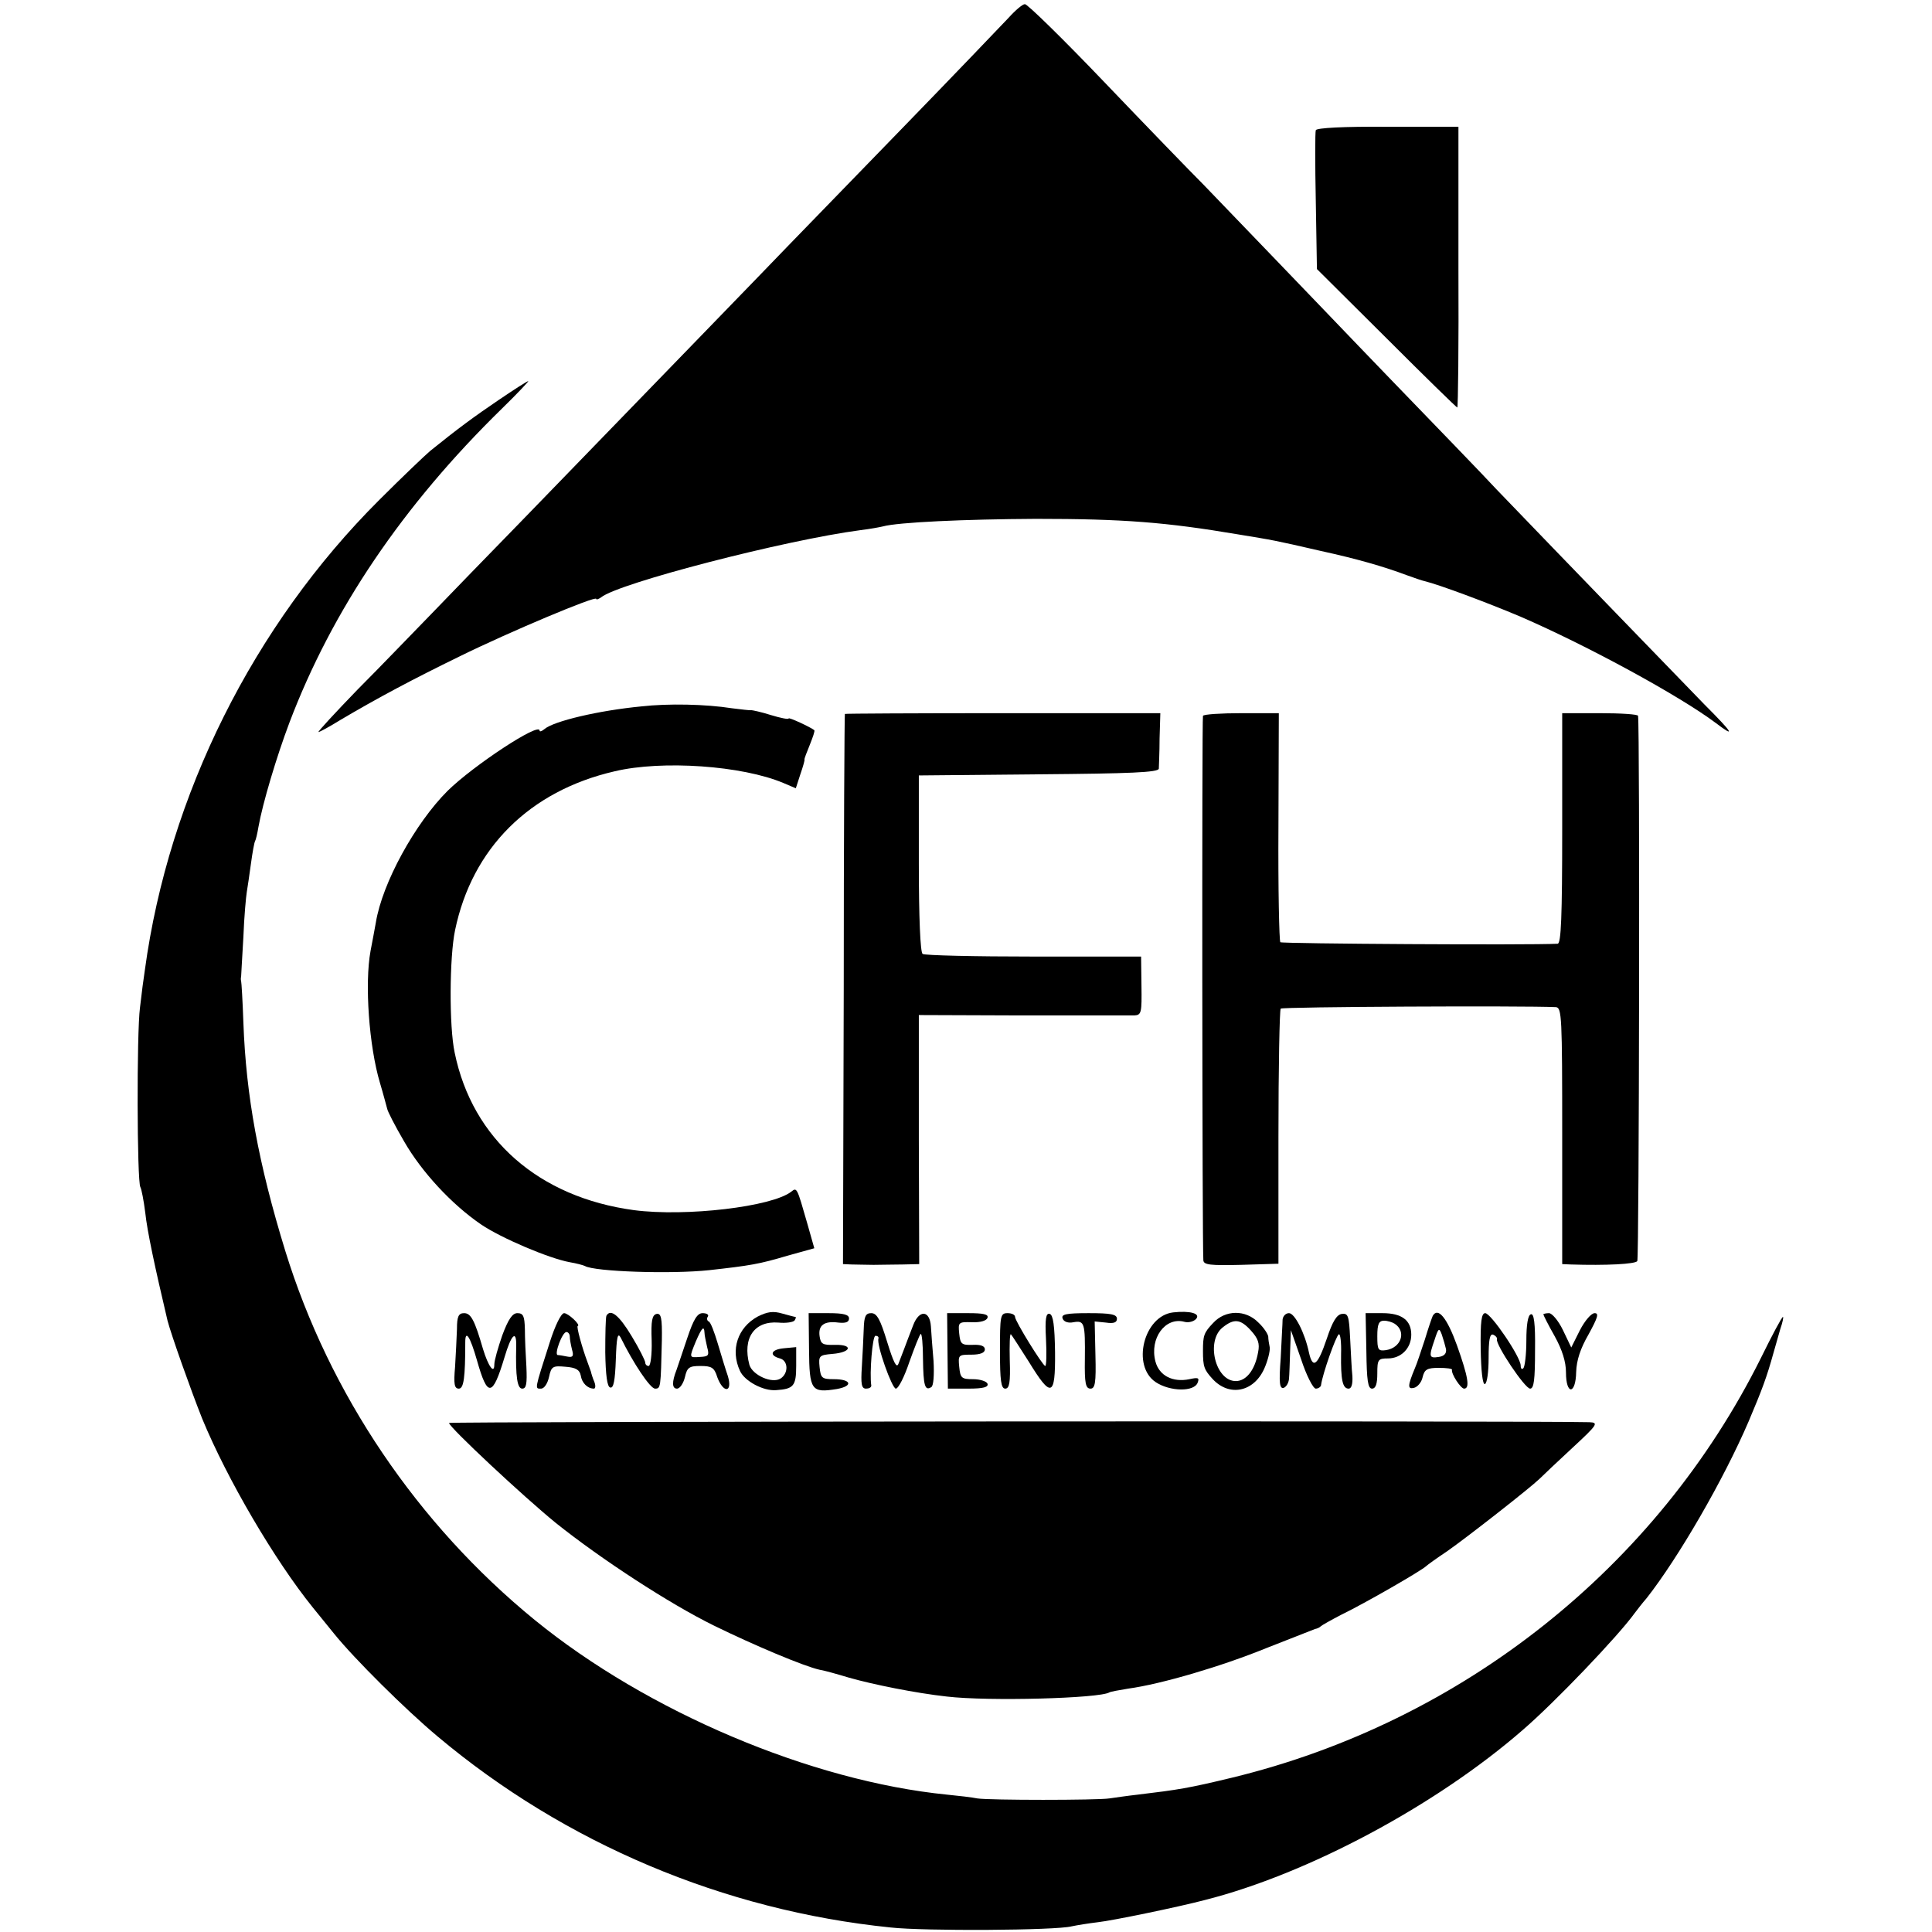 <?xml version="1.0" standalone="no"?>
<!DOCTYPE svg PUBLIC "-//W3C//DTD SVG 20010904//EN"
 "http://www.w3.org/TR/2001/REC-SVG-20010904/DTD/svg10.dtd">
<svg version="1.0" xmlns="http://www.w3.org/2000/svg"
 width="512pt" height="512pt" viewBox="0 0 512 512"
 preserveAspectRatio="xMidYMid meet">
<g transform="translate(0,512) scale(0.1,-0.1)"
fill="#000000" stroke="none">
<path d="M2673 5073 c-18 -19 -146 -153 -285 -296 -139 -143 -273 -281 -298
-307 -41 -43 -372 -384 -716 -739 -78 -80 -181 -186 -229 -236 -48 -49 -136
-141 -197 -202 -60 -62 -107 -113 -104 -113 3 0 29 14 58 32 98 58 192 108
315 168 134 66 363 162 363 153 0 -3 6 -1 13 4 47 38 489 152 687 178 25 3 52
8 60 10 40 11 216 19 405 20 233 0 345 -9 535 -41 97 -16 94 -15 220 -44 96
-21 166 -41 230 -65 19 -7 40 -14 45 -15 38 -9 169 -58 254 -94 178 -77 422
-210 518 -282 54 -41 46 -27 -30 49 -65 67 -377 389 -551 570 -37 40 -162 169
-276 287 -114 118 -258 269 -321 334 -63 65 -143 149 -179 186 -36 36 -155
159 -264 273 -109 114 -204 207 -210 206 -6 0 -25 -16 -43 -36z"/>
<path d="M3487 4775 c-2 -5 -2 -91 0 -189 l3 -179 184 -183 c101 -101 186
-184 188 -184 2 0 4 167 3 372 l0 372 -187 0 c-117 1 -189 -3 -191 -9z"/>
<path d="M1323 4061 c-65 -44 -110 -77 -183 -136 -13 -11 -74 -69 -135 -130
-333 -332 -558 -782 -621 -1245 -3 -19 -9 -64 -13 -100 -9 -68 -8 -461 1 -476
3 -5 9 -36 13 -68 5 -48 25 -142 59 -286 10 -38 61 -182 92 -260 66 -160 192
-375 293 -500 20 -24 45 -56 56 -69 54 -67 190 -202 275 -273 337 -283 758
-461 1200 -506 90 -10 438 -8 480 3 14 3 45 8 70 11 37 4 212 40 284 59 272
69 611 250 841 450 86 74 254 250 297 310 4 5 18 24 32 40 84 107 204 314 270
468 36 85 48 117 66 182 5 17 13 45 18 63 6 17 9 32 7 32 -3 0 -29 -49 -58
-108 -276 -555 -792 -965 -1402 -1113 -116 -28 -142 -32 -250 -45 -27 -3 -61
-8 -75 -10 -33 -5 -318 -5 -350 0 -14 3 -50 7 -80 10 -361 36 -795 220 -1093
463 -311 254 -544 599 -661 978 -71 231 -104 411 -111 605 -2 58 -5 107 -6
110 -1 3 -1 8 0 12 0 4 3 51 6 105 2 54 7 107 9 119 2 12 7 45 11 75 4 30 9
57 11 60 2 3 6 20 9 38 11 62 48 186 82 276 113 298 300 575 563 832 41 40 72
73 70 73 -3 0 -37 -22 -77 -49z"/>
<path d="M1700 3248 c-114 -11 -232 -39 -257 -60 -7 -6 -13 -8 -13 -4 0 23
-176 -93 -244 -160 -86 -86 -173 -244 -190 -349 -3 -16 -9 -50 -14 -75 -16
-87 -4 -253 25 -350 9 -30 17 -61 19 -68 1 -7 21 -46 45 -87 46 -80 125 -166
204 -220 53 -36 180 -90 235 -100 18 -3 36 -8 40 -10 25 -15 229 -22 330 -11
108 12 132 16 206 38 l72 20 -19 67 c-27 94 -27 95 -42 83 -51 -40 -279 -67
-417 -49 -252 34 -428 188 -475 417 -15 69 -14 254 1 325 45 217 197 369 423
421 126 30 338 15 447 -31 l33 -14 12 37 c7 20 12 38 11 39 -1 2 6 19 14 39 8
20 14 37 12 39 -10 8 -68 35 -68 31 0 -3 -21 1 -47 9 -25 8 -49 13 -52 13 -3
-1 -26 2 -51 5 -70 11 -169 13 -240 5z"/>
<path d="M2239 3228 c-1 -2 -3 -330 -3 -730 l-2 -728 23 -1 c13 0 39 -1 58 -1
19 0 54 1 78 1 l43 1 -1 330 0 330 275 -1 c151 0 284 0 296 0 19 1 20 7 19 79
l-1 77 -284 0 c-157 0 -289 3 -295 7 -6 4 -10 95 -10 240 l0 233 318 3 c243 2
317 5 318 15 0 6 2 42 2 80 l2 67 -417 0 c-230 0 -419 -1 -419 -2z"/>
<path d="M3188 3223 c-3 -7 -2 -1401 1 -1443 1 -12 18 -14 100 -12 l99 3 0
335 c0 185 3 338 6 341 4 5 640 8 729 4 16 -1 17 -24 17 -341 l0 -340 23 -1
c93 -3 171 1 176 9 5 8 7 1414 2 1445 0 4 -46 7 -101 7 l-100 0 0 -305 c0
-237 -3 -305 -12 -306 -78 -4 -730 0 -735 4 -3 4 -6 142 -5 307 l1 300 -99 0
c-54 0 -100 -3 -102 -7z"/>
<path d="M2008 1631 c-53 -29 -73 -88 -47 -144 12 -27 62 -54 96 -51 46 3 53
11 53 64 l0 50 -32 -3 c-35 -3 -41 -19 -11 -27 22 -6 23 -39 2 -53 -23 -15
-75 9 -83 36 -19 71 13 117 77 112 20 -2 40 1 43 6 3 5 4 9 2 9 -2 0 -17 4
-35 9 -24 7 -39 5 -65 -8z"/>
<path d="M3109 1642 c-78 -9 -111 -142 -46 -185 38 -25 102 -26 111 -1 5 13 1
14 -22 9 -44 -9 -80 9 -90 47 -16 61 26 119 77 105 11 -3 25 1 31 8 12 14 -16
22 -61 17z"/>
<path d="M1211 1598 c-1 -24 -3 -69 -5 -100 -4 -46 -2 -58 10 -58 13 0 17 29
17 123 0 35 13 15 31 -48 28 -99 41 -98 73 8 18 61 32 74 31 30 -2 -83 3 -113
16 -113 11 0 13 13 11 58 -2 31 -4 76 -4 100 -1 34 -4 42 -20 42 -13 0 -24
-16 -40 -59 -11 -32 -21 -66 -21 -77 0 -27 -16 -5 -30 41 -22 76 -32 95 -50
95 -15 0 -19 -9 -19 -42z"/>
<path d="M1457 1563 c-41 -128 -40 -123 -23 -123 8 0 17 13 21 31 6 28 10 30
43 27 28 -2 38 -8 41 -23 3 -20 18 -35 35 -35 4 0 5 8 1 18 -4 9 -8 22 -9 27
-2 6 -6 17 -9 25 -14 37 -30 95 -26 96 9 2 -25 34 -36 34 -8 0 -24 -33 -38
-77z m53 15 c0 -7 3 -23 6 -35 5 -17 2 -21 -13 -18 -10 2 -21 4 -25 4 -10 1
12 61 23 61 5 0 9 -6 9 -12z"/>
<path d="M1607 1633 c-2 -5 -3 -48 -3 -97 1 -60 5 -91 13 -93 9 -3 13 18 15
74 2 60 5 73 13 58 33 -67 78 -135 91 -135 15 0 15 2 18 128 1 60 -2 72 -14
70 -12 -3 -15 -18 -13 -71 1 -37 -3 -67 -8 -67 -5 0 -9 4 -9 9 0 5 -16 37 -36
70 -33 55 -56 74 -67 54z"/>
<path d="M1821 1573 c-13 -38 -25 -75 -28 -83 -13 -33 -12 -50 1 -50 8 0 17
14 21 30 6 26 11 30 41 30 30 0 37 -4 45 -30 16 -43 41 -41 28 3 -6 17 -18 57
-27 87 -9 30 -19 57 -24 58 -4 2 -6 8 -2 13 3 5 -3 9 -14 9 -14 0 -24 -16 -41
-67z m46 15 c0 -7 4 -24 7 -38 6 -22 4 -25 -19 -26 -29 -2 -29 -3 -11 41 16
37 22 43 23 23z"/>
<path d="M2144 1544 c1 -109 6 -116 74 -105 44 8 38 26 -8 26 -32 0 -35 3 -38
32 -3 30 -1 32 34 35 50 4 56 25 7 24 -33 -1 -38 2 -41 23 -4 29 12 41 50 36
19 -2 28 1 28 11 0 10 -14 14 -54 14 l-53 0 1 -96z"/>
<path d="M2289 1598 c-1 -24 -3 -69 -5 -100 -3 -46 -1 -58 11 -58 8 0 14 3 14
8 -5 32 3 132 11 132 6 0 9 -3 8 -7 -6 -16 36 -133 46 -133 7 0 23 32 36 71
14 39 27 72 30 74 3 2 6 -28 6 -66 1 -71 5 -86 22 -75 6 3 8 33 6 69 -3 34 -6
75 -7 92 -3 43 -31 45 -47 3 -14 -36 -13 -34 -24 -63 -4 -11 -11 -28 -15 -39
-5 -13 -13 3 -30 58 -18 59 -27 76 -42 76 -15 0 -19 -8 -20 -42z"/>
<path d="M2511 1540 l1 -100 55 0 c39 0 53 4 50 13 -2 6 -19 12 -38 12 -31 0
-34 3 -37 33 -3 31 -2 32 32 32 24 0 36 5 36 14 0 9 -11 13 -32 12 -30 -1 -33
2 -36 30 -3 30 -2 31 34 30 22 -1 39 4 41 12 3 9 -11 12 -51 12 l-56 0 1 -100z"/>
<path d="M2650 1540 c0 -79 3 -100 14 -100 11 0 14 16 12 75 -1 41 0 72 3 69
3 -3 24 -36 47 -72 60 -98 71 -95 70 24 -1 71 -5 99 -14 102 -10 3 -13 -12
-10 -67 2 -39 1 -71 -2 -71 -7 1 -80 119 -80 130 0 6 -9 10 -20 10 -19 0 -20
-7 -20 -100z"/>
<path d="M2816 1626 c3 -9 15 -13 29 -10 29 5 31 -2 30 -98 -1 -64 2 -78 15
-78 12 0 15 15 13 89 l-2 89 30 -3 c20 -3 29 0 29 10 0 12 -16 15 -75 15 -60
0 -73 -3 -69 -14z"/>
<path d="M3215 1614 c-25 -26 -27 -34 -27 -74 0 -42 3 -50 26 -75 44 -47 108
-34 136 27 10 22 16 48 15 57 -2 9 -4 22 -4 29 -1 7 -12 24 -26 37 -34 35 -88
34 -120 -1z m100 -20 c19 -21 24 -34 19 -58 -8 -46 -31 -76 -59 -76 -54 0 -80
106 -35 142 30 24 47 23 75 -8z"/>
<path d="M3399 1623 c0 -10 -3 -56 -5 -102 -5 -66 -3 -82 8 -79 7 3 13 13 14
24 1 10 2 44 3 74 l2 55 27 -77 c14 -43 32 -78 39 -78 7 0 14 5 14 10 4 29 39
129 47 134 4 2 7 -21 6 -52 -1 -69 4 -92 20 -92 8 0 11 13 10 33 -2 17 -4 63
-6 100 -3 60 -5 67 -22 65 -14 -2 -25 -21 -40 -66 -24 -71 -37 -81 -47 -37
-11 53 -38 105 -53 105 -9 0 -16 -8 -17 -17z"/>
<path d="M3621 1540 c1 -78 4 -100 15 -100 10 0 14 13 14 40 0 37 2 40 28 40
35 0 62 27 62 63 0 38 -25 57 -76 57 l-45 0 2 -100z m75 72 c32 -21 17 -64
-23 -70 -21 -3 -23 1 -23 37 0 32 4 41 18 41 9 0 22 -4 28 -8z"/>
<path d="M3797 1633 c-2 -4 -12 -33 -21 -63 -10 -30 -21 -64 -26 -75 -20 -48
-20 -57 -3 -53 9 2 20 14 23 28 5 21 12 25 43 25 20 0 36 -2 35 -5 -3 -10 23
-50 32 -50 16 0 11 31 -19 115 -26 72 -50 102 -64 78z m35 -88 c2 -12 -5 -19
-19 -21 -26 -4 -27 0 -11 46 10 31 12 32 19 13 4 -12 9 -29 11 -38z"/>
<path d="M3924 1545 c1 -58 5 -94 11 -93 6 2 10 33 10 69 0 48 3 65 12 62 7
-3 11 -8 10 -12 -4 -14 74 -131 88 -131 10 0 13 23 13 101 1 73 -3 99 -11 96
-8 -2 -12 -28 -12 -70 0 -36 -4 -69 -8 -73 -4 -4 -7 -1 -7 7 0 23 -79 139 -94
139 -10 0 -13 -22 -12 -95z"/>
<path d="M4090 1637 c0 -2 13 -28 30 -58 20 -36 30 -68 30 -96 0 -61 26 -59
27 1 1 31 11 62 33 100 24 44 28 56 16 56 -9 0 -26 -20 -39 -45 l-23 -46 -22
46 c-12 25 -29 45 -37 45 -8 0 -15 -2 -15 -3z"/>
<path d="M1190 1349 c0 -11 197 -195 283 -265 120 -96 301 -214 419 -272 106
-52 239 -108 280 -117 13 -2 48 -12 78 -21 63 -18 177 -41 259 -50 110 -13
405 -5 431 11 3 2 26 6 50 10 88 12 247 59 365 107 66 26 125 49 130 51 6 1
12 4 15 7 3 3 28 17 55 31 62 30 213 117 225 129 3 3 28 21 55 39 53 37 219
167 245 192 8 8 47 45 87 82 67 62 70 67 45 68 -153 4 -3022 2 -3022 -2z"/>
</g>
</svg>
